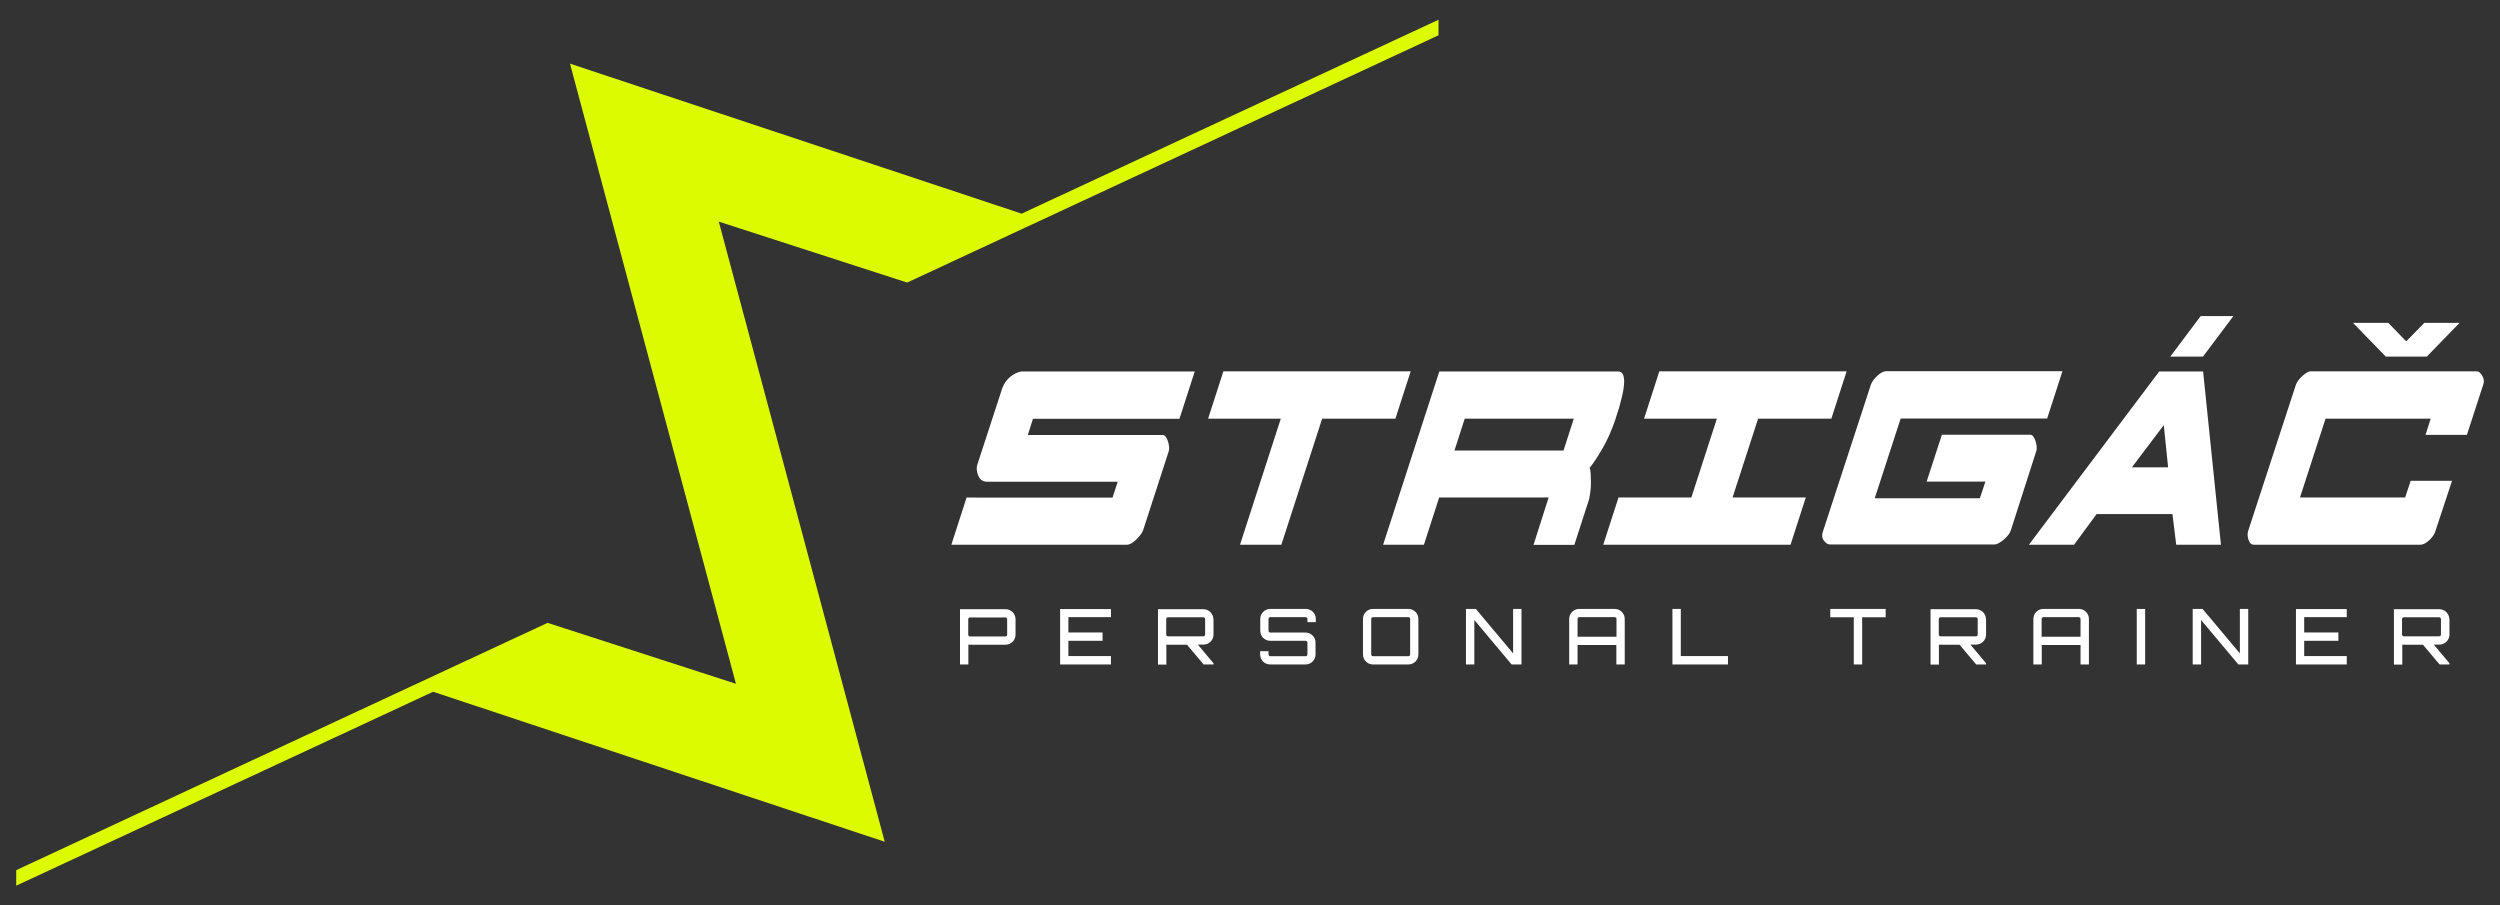 <?xml version="1.0" encoding="UTF-8"?> <svg xmlns="http://www.w3.org/2000/svg" xmlns:xlink="http://www.w3.org/1999/xlink" version="1.1" id="Layer_1" x="0px" y="0px" viewBox="0 0 185 67" style="enable-background:new 0 0 185 67;" xml:space="preserve"><rect x="0" y="0" width="185" height="67" fill="#333333" stroke="none"/> <style type="text/css"> .st0{fill:#FFFFFF;} .st1{fill-rule:evenodd;clip-rule:evenodd;fill:#FFFFFF;} .st2{fill-rule:evenodd;clip-rule:evenodd;fill:#DCFB00;} </style> <g> <path class="st0" d="M71.04,45.07v4.1h0.62V47.7c0.04,0.01,0.08,0.01,0.13,0.01h2.62c0.41,0,0.74-0.34,0.74-0.74v-1.15 c0-0.4-0.33-0.74-0.74-0.74H71.04L71.04,45.07z M74.53,46.97c0,0.07-0.06,0.13-0.13,0.13h-2.62c-0.07,0-0.13-0.06-0.13-0.13v-1.15 c0-0.07,0.06-0.13,0.13-0.13h2.62c0.07,0,0.13,0.06,0.13,0.13V46.97L74.53,46.97z M82.21,45.07h-3.76v4.1h3.76v-0.62h-3.15v-1.13 h2.53v-0.62h-2.53v-1.13h3.15V45.07L82.21,45.07z M89.79,45.82c0-0.4-0.33-0.74-0.74-0.74h-3.36v4.1h0.62V47.7 c0.04,0.01,0.08,0.01,0.13,0.01h1.4l1.23,1.46h0.73v-0.09l-1.16-1.38h0.42c0.41,0,0.74-0.34,0.74-0.74V45.82L89.79,45.82z M86.43,47.09c-0.07,0-0.13-0.06-0.13-0.13v-1.15c0-0.07,0.06-0.13,0.13-0.13h2.62c0.07,0,0.13,0.06,0.13,0.13v1.15 c0,0.07-0.06,0.13-0.13,0.13H86.43L86.43,47.09z M97.37,45.8c0-0.41-0.33-0.74-0.74-0.74H94c-0.41,0-0.74,0.33-0.74,0.74v0.88 c0,0.41,0.33,0.74,0.74,0.74h2.62c0.07,0,0.13,0.06,0.13,0.13v0.88c0,0.07-0.06,0.13-0.13,0.13H94c-0.07,0-0.13-0.06-0.13-0.13 v-0.24h-0.62v0.24c0,0.41,0.33,0.74,0.74,0.74h2.62c0.41,0,0.74-0.33,0.74-0.74v-0.88c0-0.41-0.33-0.74-0.74-0.74H94 c-0.07,0-0.13-0.06-0.13-0.13V45.8c0-0.07,0.06-0.13,0.13-0.13h2.62c0.07,0,0.13,0.06,0.13,0.13v0.24h0.62V45.8L97.37,45.8z M101.6,45.06c-0.41,0-0.74,0.33-0.74,0.74v2.63c0,0.41,0.33,0.74,0.74,0.74h2.62c0.41,0,0.74-0.33,0.74-0.74V45.8 c0-0.41-0.33-0.74-0.74-0.74H101.6L101.6,45.06z M101.6,48.56c-0.07,0-0.13-0.06-0.13-0.13V45.8c0-0.07,0.06-0.13,0.13-0.13h2.62 c0.07,0,0.13,0.06,0.13,0.13v2.63c0,0.07-0.06,0.13-0.13,0.13H101.6L101.6,48.56z M111.97,48.35l-2.76-3.29h-0.73v4.11h0.62v-3.29 l2.76,3.29h0.73v-4.11h-0.62V48.35L111.97,48.35z M116.86,45.06c-0.41,0-0.74,0.33-0.74,0.74v3.37h0.62v-1.44h2.87v1.44h0.62V45.8 c0-0.41-0.33-0.74-0.74-0.74H116.86L116.86,45.06z M116.74,47.12V45.8c0-0.07,0.06-0.13,0.13-0.13h2.62c0.07,0,0.13,0.06,0.13,0.13 v1.32H116.74L116.74,47.12z M123.77,49.17h4.1v-0.62h-3.49v-3.49h-0.62V49.17L123.77,49.17z M135.44,45.06v0.62h1.74v3.49h0.62 v-3.49h1.74v-0.62H135.44L135.44,45.06z M146.96,45.82c0-0.4-0.33-0.74-0.74-0.74h-3.36v4.1h0.62V47.7 c0.04,0.01,0.08,0.01,0.13,0.01h1.4l1.23,1.46h0.73v-0.09l-1.16-1.38h0.42c0.41,0,0.74-0.34,0.74-0.74V45.82L146.96,45.82z M143.6,47.09c-0.07,0-0.13-0.06-0.13-0.13v-1.15c0-0.07,0.06-0.13,0.13-0.13h2.62c0.07,0,0.13,0.06,0.13,0.13v1.15 c0,0.07-0.06,0.13-0.13,0.13H143.6L143.6,47.09z M151.21,45.06c-0.41,0-0.74,0.33-0.74,0.74v3.37h0.62v-1.44h2.87v1.44h0.62V45.8 c0-0.41-0.33-0.74-0.74-0.74H151.21L151.21,45.06z M151.08,47.12V45.8c0-0.07,0.06-0.13,0.13-0.13h2.62c0.07,0,0.13,0.06,0.13,0.13 v1.32H151.08L151.08,47.12z M158.12,49.17h0.62v-4.11h-0.62V49.17L158.12,49.17z M165.75,48.35l-2.76-3.29h-0.73v4.11h0.62v-3.29 l2.76,3.29h0.73v-4.11h-0.62V48.35L165.75,48.35z M173.66,45.07h-3.76v4.1h3.76v-0.62h-3.15v-1.13h2.53v-0.62h-2.53v-1.13h3.15 V45.07L173.66,45.07z M181.25,45.82c0-0.4-0.33-0.74-0.74-0.74h-3.36v4.1h0.62V47.7c0.04,0.01,0.08,0.01,0.13,0.01h1.4l1.23,1.46 h0.73v-0.09l-1.16-1.38h0.42c0.41,0,0.74-0.34,0.74-0.74V45.82L181.25,45.82z M177.88,47.09c-0.07,0-0.13-0.06-0.13-0.13v-1.15 c0-0.07,0.06-0.13,0.13-0.13h2.62c0.07,0,0.13,0.06,0.13,0.13v1.15c0,0.07-0.06,0.13-0.13,0.13H177.88L177.88,47.09z"></path> <path class="st0" d="M71.53,36.81l-1.13,3.5H83.4c0.19,0,0.41-0.13,0.68-0.38c0.26-0.25,0.44-0.49,0.52-0.72l1.89-5.83 c0.02-0.08,0.03-0.19,0.02-0.33c-0.01-0.14-0.04-0.27-0.08-0.39s-0.09-0.24-0.16-0.33c-0.06-0.09-0.14-0.14-0.22-0.14h-9.99 l0.38-1.2h10.84l1.13-3.5H75.56c-0.29,0.06-0.57,0.2-0.82,0.41c-0.25,0.21-0.44,0.48-0.57,0.82l-1.86,5.7 c-0.06,0.21-0.04,0.47,0.08,0.77c0.12,0.3,0.34,0.46,0.68,0.46h9.64l-0.38,1.17H71.53L71.53,36.81z M94.78,30.98l-3.02,9.33h3.06 l3.02-9.33h5.42l1.13-3.5H90.53l-1.13,3.5H94.78L94.78,30.98z M114.6,36.81h-8.1l-1.13,3.5h-3.02l4.16-12.82h13.23 c0.19,0,0.31,0.09,0.38,0.27c0.06,0.18,0.08,0.4,0.06,0.68c-0.02,0.27-0.07,0.56-0.14,0.85c-0.07,0.29-0.14,0.56-0.2,0.79 l-0.31,0.98c-0.27,0.8-0.59,1.51-0.95,2.13c-0.36,0.62-0.67,1.1-0.95,1.43c0.04,0.08,0.07,0.23,0.08,0.44 c0.01,0.21,0.02,0.44,0.02,0.69c0,0.23-0.02,0.46-0.05,0.68c-0.03,0.22-0.06,0.38-0.08,0.49l-1.1,3.4h-3.02L114.6,36.81 L114.6,36.81z M108.39,30.98l-0.76,2.36h8.07l0.76-2.36H108.39L108.39,30.98z M133.63,36.81h-5.42l1.89-5.83h5.42l1.13-3.5h-13.86 l-1.13,3.5h5.39l-1.89,5.83h-5.39l-1.13,3.5h13.86L133.63,36.81L133.63,36.81z M138.73,36.87h7.78l0.41-1.23h-4.35l1.13-3.47h6.55 c0.08,0,0.16,0.05,0.22,0.14c0.06,0.09,0.12,0.2,0.16,0.33c0.04,0.13,0.07,0.26,0.08,0.39c0.01,0.14,0.01,0.25-0.02,0.33 l-1.89,5.89c-0.08,0.23-0.26,0.46-0.52,0.68c-0.26,0.22-0.48,0.34-0.65,0.36h-12.22c-0.15,0-0.29-0.09-0.44-0.28 c-0.15-0.19-0.17-0.43-0.06-0.72l3.53-10.81c0.08-0.23,0.25-0.46,0.49-0.68c0.24-0.22,0.46-0.33,0.65-0.33h13.04l-1.13,3.5h-10.84 L138.73,36.87L138.73,36.87z M161.04,40.31l-0.28-2.27h-5.61l-1.67,2.27h-3.34l9.64-12.82h3.25l1.32,12.82H161.04L161.04,40.31z M160.12,31.46l-2.36,3.12h2.68L160.12,31.46L160.12,31.46z M180.22,39.3c-0.06,0.23-0.22,0.46-0.46,0.68 c-0.24,0.22-0.46,0.33-0.65,0.33H166.8c-0.19,0-0.33-0.12-0.41-0.36c-0.08-0.24-0.09-0.46-0.03-0.65l3.53-10.81 c0.08-0.23,0.25-0.46,0.5-0.68c0.25-0.22,0.44-0.33,0.57-0.33h12.32c0.15,0,0.28,0.11,0.41,0.33c0.13,0.22,0.15,0.45,0.06,0.68 l-1.2,3.69h-3.06l0.38-1.2h-7.78l-1.89,5.83h7.78l0.41-1.23h3.06L180.22,39.3L180.22,39.3z"></path> <polygon class="st1" points="163.02,26.39 165.27,23.39 162.85,23.39 160.6,26.39 163.02,26.39 "></polygon> <polygon class="st1" points="179.58,26.39 182.01,23.89 179.4,23.89 178.06,25.26 176.73,23.89 174.12,23.89 176.55,26.39 176.97,26.39 179.16,26.39 179.58,26.39 "></polygon> <polygon class="st2" points="32.05,51.19 1.2,65.54 1.2,64.39 40.52,46.09 54.46,50.6 49.88,33.5 42.18,4.71 75.6,15.81 106.45,1.46 106.45,2.61 67.13,20.91 53.19,16.4 57.77,33.5 65.47,62.29 32.05,51.19 "></polygon> </g> </svg> 